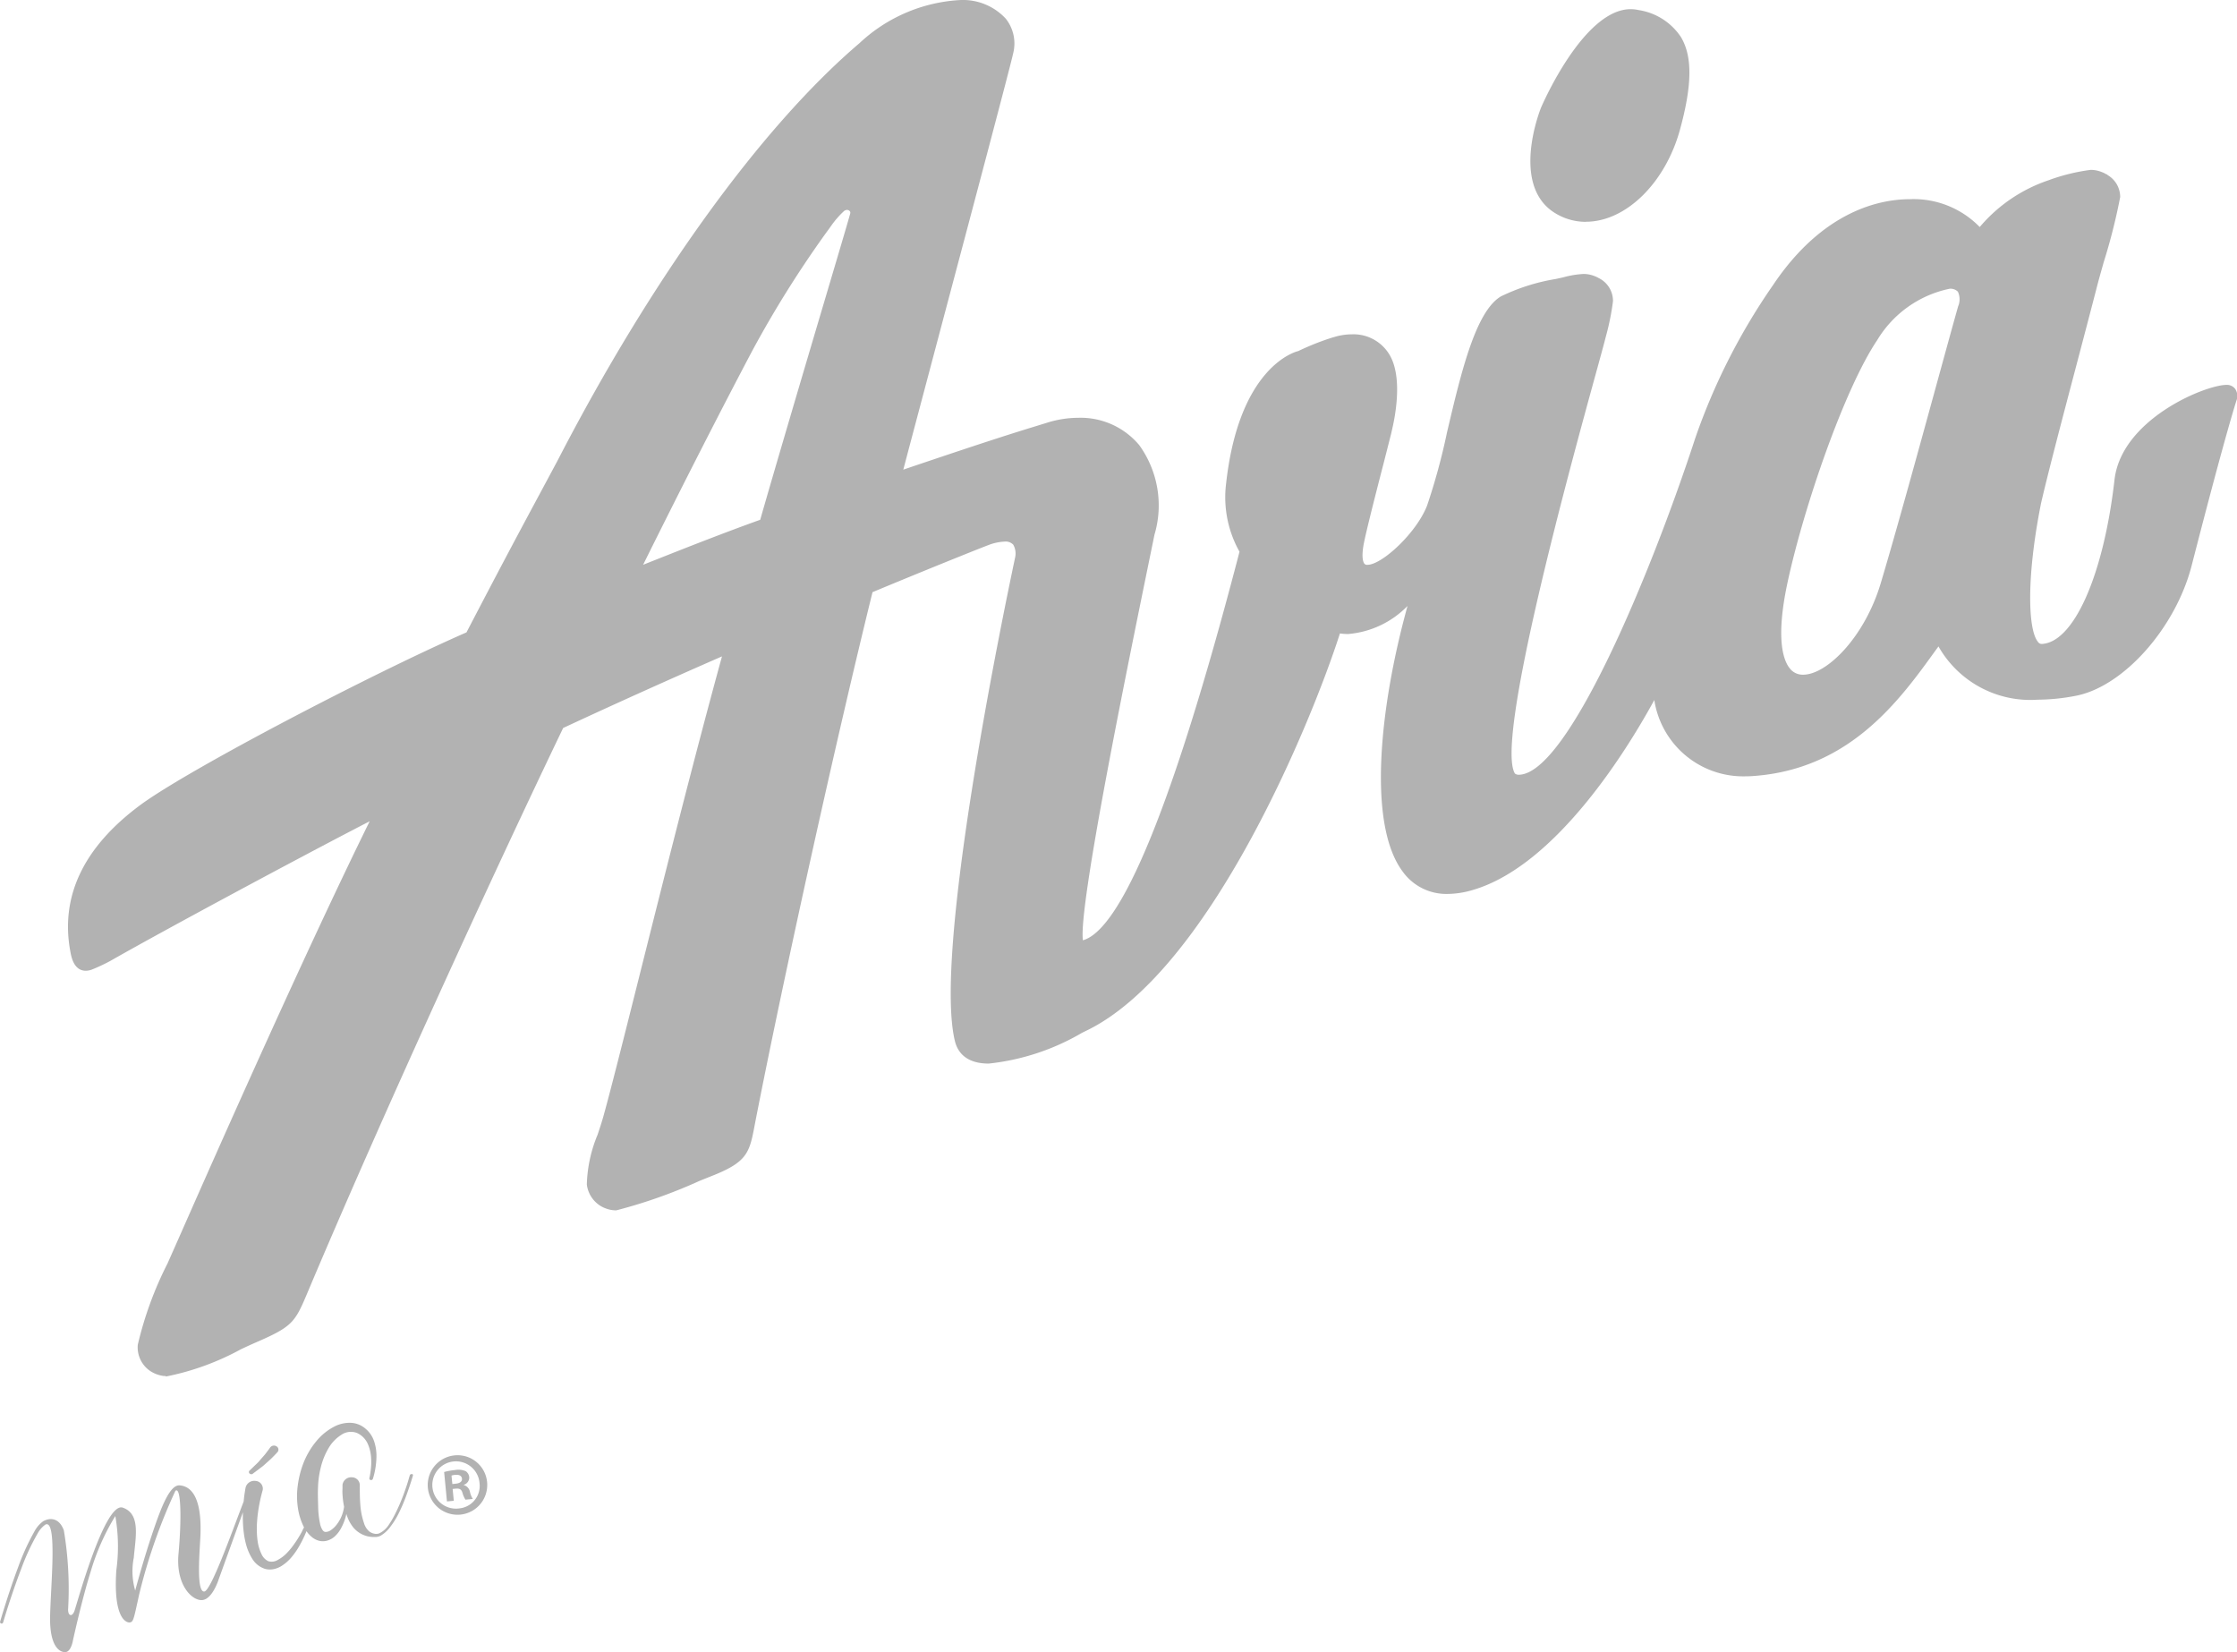 <?xml version="1.0" encoding="UTF-8"?>
<svg xmlns="http://www.w3.org/2000/svg" width="100" height="73.86" viewBox="0 0 100 73.86">
  <g id="Grupo_1182" data-name="Grupo 1182" transform="translate(-1345 -3173.069)">
    <path id="Trazado_2928" data-name="Trazado 2928" d="M1358.4,3238.961a.067.067,0,0,0-.079.045h0s-.027.089-.072.244-.119.376-.216.638a8.386,8.386,0,0,1-.382.876,3.981,3.981,0,0,1-.275.466,1.065,1.065,0,0,1-.407.368.37.37,0,0,1-.25.019.529.529,0,0,1-.227-.109.815.815,0,0,1-.228-.384,3.286,3.286,0,0,1-.109-.418,3.575,3.575,0,0,1-.049-.4c-.02-.252-.02-.47-.022-.62s0-.23,0-.23v-.016a.355.355,0,0,0-.36-.34.392.392,0,0,0-.413.337s0,.026,0,.074,0,.115-.005.2a3.72,3.72,0,0,0,.075.7l0,0a.944.944,0,0,1-.018.114,1.638,1.638,0,0,1-.352.739,1.136,1.136,0,0,1-.223.2.408.408,0,0,1-.248.078c-.065-.012-.091-.041-.135-.105a.849.849,0,0,1-.1-.272,4.094,4.094,0,0,1-.083-.771c-.007-.285-.019-.573-.005-.867a4.106,4.106,0,0,1,.126-.878,3.072,3.072,0,0,1,.332-.83,1.731,1.731,0,0,1,.585-.618.756.756,0,0,1,.7-.081.958.958,0,0,1,.481.487,1.788,1.788,0,0,1,.147.6,2.676,2.676,0,0,1-.007.5c-.013.138-.031.247-.045.321s-.024.111-.024.111v0a.073.073,0,0,0,.056.084.086.086,0,0,0,.1-.053s.015-.04.035-.117a3.364,3.364,0,0,0,.074-.332,3.545,3.545,0,0,0,.051-.525,2.04,2.04,0,0,0-.1-.693,1.258,1.258,0,0,0-.565-.7.736.736,0,0,0-.122-.059,1.038,1.038,0,0,0-.14-.047,1.125,1.125,0,0,0-.3-.033,1.517,1.517,0,0,0-.583.133,2.55,2.55,0,0,0-.89.706,3.166,3.166,0,0,0-.318.457,3.343,3.343,0,0,0-.24.491,4.324,4.324,0,0,0-.261,1.03,3.547,3.547,0,0,0,.01,1,2.778,2.778,0,0,0,.272.857c-.021.039-.054.1-.1.2a5.084,5.084,0,0,1-.378.6,3.225,3.225,0,0,1-.3.358,1.631,1.631,0,0,1-.4.3.515.515,0,0,1-.421.053.628.628,0,0,1-.3-.313,1.983,1.983,0,0,1-.16-.487,3.449,3.449,0,0,1-.049-.514,4.2,4.2,0,0,1,.012-.493c.011-.158.029-.307.049-.444.041-.275.09-.5.129-.663l.047-.181c.011-.039.018-.061.018-.061v0l.007-.031a.346.346,0,0,0-.319-.4.4.4,0,0,0-.448.3l-.014.074c-.006.048-.018.115-.031.2s-.028.213-.041.347c-.539,1.4-1.468,4.018-1.765,4.023-.337.007-.22-1.536-.173-2.381s.011-2.282-.918-2.364c-.436-.038-.814.943-1.172,1.99-.444,1.293-.82,2.711-.82,2.711a3.109,3.109,0,0,1-.064-1.465c.082-.929.316-1.959-.491-2.24s-2.052,4.322-2.162,4.619-.308.211-.28-.116a15.831,15.831,0,0,0-.193-3.488c-.18-.492-.5-.519-.653-.5a.766.766,0,0,0-.268.091,1.341,1.341,0,0,0-.4.468,10.4,10.4,0,0,0-.727,1.6c-.449,1.2-.8,2.419-.8,2.419a.069.069,0,0,0,.133.039s.356-1.219.811-2.4a9.966,9.966,0,0,1,.727-1.569,1.188,1.188,0,0,1,.344-.4.126.126,0,0,1,.08-.022c.433.043.174,2.7.139,4.079s.421,1.649.68,1.637.338-.51.338-.51.4-1.835.791-3.073a10.3,10.3,0,0,1,1.106-2.5,7.881,7.881,0,0,1,.045,2.429c-.144,2.152.448,2.351.608,2.327s.171-.155.419-1.276a24.981,24.981,0,0,1,1.614-4.606c.266-.223.273,1.373.139,2.808s.64,2.139,1.085,2.072.712-.927.712-.927l1.081-2.992c0,.117-.006.241,0,.371a5.277,5.277,0,0,0,.04.542,3.818,3.818,0,0,0,.117.577,2.35,2.35,0,0,0,.258.58,1.039,1.039,0,0,0,.571.456.841.841,0,0,0,.411.008,1.086,1.086,0,0,0,.337-.141,1.932,1.932,0,0,0,.451-.4,3.36,3.36,0,0,0,.292-.412,5.1,5.1,0,0,0,.33-.653c.015-.032.025-.06.036-.086a1.258,1.258,0,0,0,.288.3.819.819,0,0,0,.29.133.7.7,0,0,0,.328-.005.861.861,0,0,0,.424-.26,1.347,1.347,0,0,0,.216-.3,2.417,2.417,0,0,0,.206-.512c.013-.046.021-.086.029-.126.015.041.026.082.043.124a1.708,1.708,0,0,0,.28.494,1.2,1.2,0,0,0,.557.362,1.166,1.166,0,0,0,.34.05h.088l.037,0,.049-.009a.524.524,0,0,0,.163-.062,1.465,1.465,0,0,0,.438-.423,3.316,3.316,0,0,0,.3-.473,7.415,7.415,0,0,0,.388-.89c.194-.53.294-.889.294-.889a.057.057,0,0,0-.046-.071" transform="translate(5)" fill="#b2b2b2"></path>
    <path id="Trazado_2929" data-name="Trazado 2929" d="M1351.3,3238.939l.184-.137.188-.143a1.105,1.105,0,0,0,.106-.082c.033-.028.067-.06.1-.089l.2-.18c.033-.027.061-.058.09-.086s.054-.056.079-.08c.049-.05.09-.092.115-.12l.04-.045a.125.125,0,0,0,.015-.017.171.171,0,0,0-.063-.248.212.212,0,0,0-.274.053v0l-.036.05c-.022.033-.053.073-.092.122-.018.026-.039.053-.061.082s-.044.06-.071.089c-.053.062-.111.126-.168.191l-.084.1c-.028.034-.06.06-.088.089l-.162.155-.157.153-.008.006a.089.089,0,0,0,0,.126.115.115,0,0,0,.149.013" transform="translate(5)" fill="#b2b2b2"></path>
    <path id="Trazado_2930" data-name="Trazado 2930" d="M1360.733,3239.451l0-.016a.34.34,0,0,0,.244-.332.369.369,0,0,0-.157-.276.827.827,0,0,0-.466-.053,3.038,3.038,0,0,0-.5.089l.126,1.316.306-.029-.052-.53.145-.013c.168-.017.254.04.292.182a1.229,1.229,0,0,0,.135.311l.33-.032a.983.983,0,0,1-.129-.32.387.387,0,0,0-.271-.3m-.37-.062-.145.015-.037-.377a.7.7,0,0,1,.168-.033c.192-.019.288.053.3.173.013.137-.118.207-.286.222" transform="translate(5)" fill="#b2b2b2"></path>
    <path id="Trazado_2931" data-name="Trazado 2931" d="M1360.3,3238.123a1.33,1.33,0,1,0,1.474,1.186,1.325,1.325,0,0,0-1.474-1.186m.236,2.367a1.057,1.057,0,1,1,.9-1.139,1.012,1.012,0,0,1-.9,1.139" transform="translate(5)" fill="#b2b2b2"></path>
    <path id="Trazado_2932" data-name="Trazado 2932" d="M1347.4,3234.574a.845.845,0,0,1-.189-.02,1.408,1.408,0,0,1-.464-.185,1.173,1.173,0,0,1-.159-.118,1.28,1.28,0,0,1-.429-1.072,16.035,16.035,0,0,1,1.329-3.635l.52-1.173c1.7-3.855,5.6-12.67,8.517-18.593-3.071,1.582-9.293,4.927-11.592,6.241a8.144,8.144,0,0,1-.83.389.792.792,0,0,1-.265.051c-.527,0-.642-.593-.685-.816-.479-2.48.564-4.693,3.1-6.578,2.132-1.585,10.47-5.93,14.6-7.73,1.579-3.033,2.349-4.47,3.44-6.5l.622-1.16c4.2-8.138,9.126-14.947,13.51-18.68a7.141,7.141,0,0,1,4.446-1.921,2.606,2.606,0,0,1,2.089.829,1.782,1.782,0,0,1,.333,1.544c-.121.567-1.879,7.182-3.292,12.5-.7,2.644-1.322,4.978-1.621,6.114,3.933-1.333,5.019-1.665,6.165-2.017l.286-.088a4.672,4.672,0,0,1,1.376-.213,3.418,3.418,0,0,1,2.717,1.218,4.6,4.6,0,0,1,.683,4.012l-.188.917c-1.057,5.164-3.221,15.73-3.01,17.207,1.742-.488,4.065-6.179,6.885-16.926l.115-.442a4.97,4.97,0,0,1-.621-2.834c.538-5.451,3.137-6.109,3.248-6.134a11.355,11.355,0,0,1,1.559-.615l.044-.011a2.735,2.735,0,0,1,.8-.123,1.87,1.87,0,0,1,1.635.848c.641.968.312,2.738.164,3.371l-.051.225-.323,1.271c-.4,1.544-.768,3-.886,3.578-.144.7-.027.91.013.959a.155.155,0,0,0,.136.051c.647,0,2.19-1.42,2.668-2.649a28.352,28.352,0,0,0,.891-3.273c.623-2.647,1.268-5.386,2.4-6.071a8.849,8.849,0,0,1,2.456-.782l.332-.073a4.223,4.223,0,0,1,.916-.153,1.331,1.331,0,0,1,.5.1,1.115,1.115,0,0,1,.177.084,1.136,1.136,0,0,1,.638,1.033,11.1,11.1,0,0,1-.318,1.577c-.065.263-.229.86-.455,1.683-1.116,4.056-4.512,16.4-3.61,17.854a.27.27,0,0,0,.165.053c2.186,0,5.918-8.993,7.893-15.037a28.024,28.024,0,0,1,3.481-6.851c2.238-3.339,4.8-3.838,6.121-3.838a4.116,4.116,0,0,1,3.117,1.245,6.913,6.913,0,0,1,3.062-2.086,8.622,8.622,0,0,1,1.9-.469,1.337,1.337,0,0,1,.5.1,1.023,1.023,0,0,1,.18.086l.064.026.007.018a1.135,1.135,0,0,1,.566.985,26.313,26.313,0,0,1-.737,2.913c-.123.437-.231.819-.291,1.053-.29,1.123-.614,2.353-.935,3.573-.637,2.416-1.239,4.7-1.574,6.144-.669,3.36-.579,5.661-.143,6.192a.2.2,0,0,0,.165.1c1.436-.052,2.774-3.069,3.261-7.337.308-2.7,4.045-4.242,5.015-4.243a.459.459,0,0,1,.381.181.572.572,0,0,1,.052.529c-.22.7-.772,2.595-2,7.371-.717,2.779-3.03,5.387-5.155,5.812a9.116,9.116,0,0,1-1.724.178,4.719,4.719,0,0,1-4.438-2.381l-.12.164c-1.62,2.249-3.841,5.329-8.171,5.63-.121.009-.241.013-.36.013a4.021,4.021,0,0,1-4.052-3.411c-1.068,1.961-4.327,7.41-8.146,8.5a3.991,3.991,0,0,1-1.093.167,2.4,2.4,0,0,1-2.022-1.017c-1.555-2.107-1.033-7.285.229-11.854a4.188,4.188,0,0,1-2.655,1.254,2.341,2.341,0,0,1-.366-.027c-1.3,4.051-5.892,15.2-11.405,17.79l-.123.061a10.424,10.424,0,0,1-4.173,1.376c-1.046,0-1.4-.546-1.511-1.006-.962-3.946,2.073-18.7,2.692-21.616a.8.8,0,0,0-.085-.573.467.467,0,0,0-.382-.136,2.255,2.255,0,0,0-.738.16c-.012,0-2.01.786-5.17,2.1-1.6,6.477-3.946,17.057-5.239,23.673l-.05.262c-.22,1.163-.364,1.561-1.932,2.174l-.5.2a22.694,22.694,0,0,1-3.737,1.323,1.315,1.315,0,0,1-.5-.1,1.2,1.2,0,0,1-.178-.085,1.313,1.313,0,0,1-.635-.973,6.206,6.206,0,0,1,.482-2.226c.1-.3.192-.58.261-.828.33-1.184.906-3.479,1.636-6.384,1.079-4.3,2.412-9.608,3.663-14.165-2.424,1.06-4.811,2.135-7.1,3.2-3.1,6.451-8.157,17.47-11.455,25.3-.539,1.279-.669,1.467-2.294,2.17-.166.072-.389.175-.646.294a11.723,11.723,0,0,1-3.365,1.224m79.734-48.62a4.95,4.95,0,0,0-3.235,2.3c-1.455,2.159-3.279,7.444-4.008,10.837-.546,2.547-.172,3.492.1,3.828a.726.726,0,0,0,.6.285c1.061,0,2.747-1.678,3.468-4.088.686-2.294,1.621-5.7,2.446-8.706.387-1.409.739-2.694,1.013-3.668a.806.806,0,0,0-.01-.658.47.47,0,0,0-.371-.131m-49.294-3.521a.2.2,0,0,0-.133.053,4.1,4.1,0,0,0-.566.65c-.08.114-.165.23-.26.359a48.334,48.334,0,0,0-3.264,5.22c-1.288,2.433-3.1,5.975-4.886,9.577,1.721-.684,3.495-1.387,5.234-2.011.6-2.1,1.892-6.475,2.845-9.685.606-2.042,1.084-3.652,1.178-4a.115.115,0,0,0-.016-.106.168.168,0,0,0-.132-.06m33.036.533a2.61,2.61,0,0,1-1.337-.366c-2.058-1.205-.726-4.6-.668-4.739.079-.185,1.915-4.4,4.006-4.4a1.571,1.571,0,0,1,.347.039,2.766,2.766,0,0,1,1.9,1.207c.519.867.505,2.146-.045,4.148-.656,2.38-2.421,4.107-4.2,4.107" transform="translate(5)" fill="#b2b2b2"></path>
  </g>
</svg>
